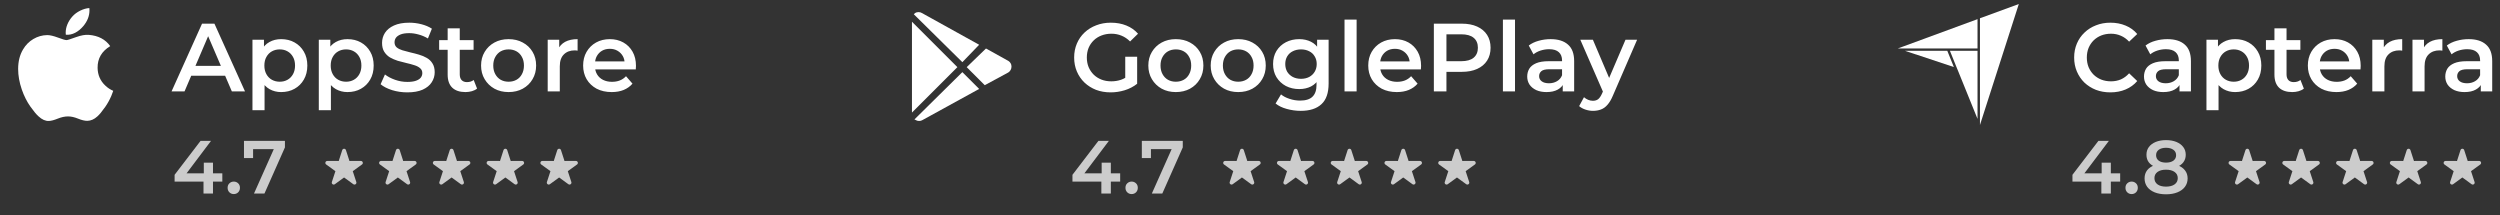 <svg width="465" height="40" viewBox="0 0 465 40" fill="none" xmlns="http://www.w3.org/2000/svg">
<rect x="0" y="0" width="465" height="40" fill="#333333" stroke="none"/>
<path d="M20.693 17.865C20.375 18.599 20 19.274 19.564 19.895C18.97 20.742 18.484 21.328 18.11 21.653C17.529 22.187 16.907 22.461 16.24 22.476C15.762 22.476 15.185 22.34 14.514 22.064C13.84 21.789 13.221 21.653 12.655 21.653C12.061 21.653 11.425 21.789 10.743 22.064C10.061 22.34 9.512 22.484 9.092 22.498C8.453 22.525 7.816 22.244 7.18 21.653C6.775 21.299 6.267 20.692 5.659 19.833C5.007 18.915 4.471 17.851 4.05 16.638C3.601 15.327 3.375 14.058 3.375 12.83C3.375 11.422 3.679 10.209 4.288 9.191C4.767 8.374 5.404 7.73 6.201 7.257C6.998 6.784 7.859 6.542 8.787 6.527C9.294 6.527 9.96 6.684 10.787 6.992C11.611 7.302 12.141 7.459 12.373 7.459C12.546 7.459 13.135 7.275 14.132 6.91C15.075 6.57 15.871 6.43 16.523 6.485C18.29 6.628 19.617 7.324 20.5 8.579C18.92 9.536 18.138 10.877 18.154 12.598C18.168 13.938 18.654 15.053 19.609 15.938C20.042 16.349 20.526 16.666 21.064 16.892C20.947 17.23 20.824 17.554 20.693 17.865ZM16.641 1.92C16.641 2.97 16.257 3.951 15.492 4.859C14.569 5.938 13.453 6.561 12.243 6.463C12.227 6.337 12.218 6.204 12.218 6.065C12.218 5.057 12.657 3.978 13.437 3.095C13.826 2.649 14.321 2.277 14.921 1.981C15.52 1.689 16.086 1.528 16.619 1.5C16.634 1.64 16.641 1.781 16.641 1.92V1.92Z" fill="white"/>
<path d="M31.91 17L37.58 4.4H39.884L45.572 17H43.124L38.246 5.642H39.182L34.322 17H31.91ZM34.52 14.084L35.15 12.248H41.954L42.584 14.084H34.52ZM52.286 17.126C51.506 17.126 50.792 16.946 50.144 16.586C49.508 16.226 48.998 15.686 48.614 14.966C48.242 14.234 48.056 13.31 48.056 12.194C48.056 11.066 48.236 10.142 48.596 9.422C48.968 8.702 49.472 8.168 50.108 7.82C50.744 7.46 51.47 7.28 52.286 7.28C53.234 7.28 54.068 7.484 54.788 7.892C55.52 8.3 56.096 8.87 56.516 9.602C56.948 10.334 57.164 11.198 57.164 12.194C57.164 13.19 56.948 14.06 56.516 14.804C56.096 15.536 55.52 16.106 54.788 16.514C54.068 16.922 53.234 17.126 52.286 17.126ZM46.958 20.492V7.388H49.1V9.656L49.028 12.212L49.208 14.768V20.492H46.958ZM52.034 15.2C52.574 15.2 53.054 15.08 53.474 14.84C53.906 14.6 54.248 14.252 54.5 13.796C54.752 13.34 54.878 12.806 54.878 12.194C54.878 11.57 54.752 11.036 54.5 10.592C54.248 10.136 53.906 9.788 53.474 9.548C53.054 9.308 52.574 9.188 52.034 9.188C51.494 9.188 51.008 9.308 50.576 9.548C50.144 9.788 49.802 10.136 49.55 10.592C49.298 11.036 49.172 11.57 49.172 12.194C49.172 12.806 49.298 13.34 49.55 13.796C49.802 14.252 50.144 14.6 50.576 14.84C51.008 15.08 51.494 15.2 52.034 15.2ZM64.626 17.126C63.846 17.126 63.132 16.946 62.484 16.586C61.848 16.226 61.338 15.686 60.954 14.966C60.582 14.234 60.396 13.31 60.396 12.194C60.396 11.066 60.576 10.142 60.936 9.422C61.308 8.702 61.812 8.168 62.448 7.82C63.084 7.46 63.81 7.28 64.626 7.28C65.574 7.28 66.408 7.484 67.128 7.892C67.86 8.3 68.436 8.87 68.856 9.602C69.288 10.334 69.504 11.198 69.504 12.194C69.504 13.19 69.288 14.06 68.856 14.804C68.436 15.536 67.86 16.106 67.128 16.514C66.408 16.922 65.574 17.126 64.626 17.126ZM59.298 20.492V7.388H61.44V9.656L61.368 12.212L61.548 14.768V20.492H59.298ZM64.374 15.2C64.914 15.2 65.394 15.08 65.814 14.84C66.246 14.6 66.588 14.252 66.84 13.796C67.092 13.34 67.218 12.806 67.218 12.194C67.218 11.57 67.092 11.036 66.84 10.592C66.588 10.136 66.246 9.788 65.814 9.548C65.394 9.308 64.914 9.188 64.374 9.188C63.834 9.188 63.348 9.308 62.916 9.548C62.484 9.788 62.142 10.136 61.89 10.592C61.638 11.036 61.512 11.57 61.512 12.194C61.512 12.806 61.638 13.34 61.89 13.796C62.142 14.252 62.484 14.6 62.916 14.84C63.348 15.08 63.834 15.2 64.374 15.2ZM75.76 17.18C74.776 17.18 73.834 17.042 72.934 16.766C72.034 16.478 71.32 16.112 70.792 15.668L71.602 13.85C72.106 14.246 72.73 14.576 73.474 14.84C74.218 15.104 74.98 15.236 75.76 15.236C76.42 15.236 76.954 15.164 77.362 15.02C77.77 14.876 78.07 14.684 78.262 14.444C78.454 14.192 78.55 13.91 78.55 13.598C78.55 13.214 78.412 12.908 78.136 12.68C77.86 12.44 77.5 12.254 77.056 12.122C76.624 11.978 76.138 11.846 75.598 11.726C75.07 11.606 74.536 11.468 73.996 11.312C73.468 11.144 72.982 10.934 72.538 10.682C72.106 10.418 71.752 10.07 71.476 9.638C71.2 9.206 71.062 8.654 71.062 7.982C71.062 7.298 71.242 6.674 71.602 6.11C71.974 5.534 72.532 5.078 73.276 4.742C74.032 4.394 74.986 4.22 76.138 4.22C76.894 4.22 77.644 4.316 78.388 4.508C79.132 4.7 79.78 4.976 80.332 5.336L79.594 7.154C79.03 6.818 78.448 6.572 77.848 6.416C77.248 6.248 76.672 6.164 76.12 6.164C75.472 6.164 74.944 6.242 74.536 6.398C74.14 6.554 73.846 6.758 73.654 7.01C73.474 7.262 73.384 7.55 73.384 7.874C73.384 8.258 73.516 8.57 73.78 8.81C74.056 9.038 74.41 9.218 74.842 9.35C75.286 9.482 75.778 9.614 76.318 9.746C76.858 9.866 77.392 10.004 77.92 10.16C78.46 10.316 78.946 10.52 79.378 10.772C79.822 11.024 80.176 11.366 80.44 11.798C80.716 12.23 80.854 12.776 80.854 13.436C80.854 14.108 80.668 14.732 80.296 15.308C79.936 15.872 79.378 16.328 78.622 16.676C77.866 17.012 76.912 17.18 75.76 17.18ZM86.576 17.126C85.52 17.126 84.704 16.856 84.128 16.316C83.552 15.764 83.264 14.954 83.264 13.886V5.264H85.514V13.832C85.514 14.288 85.628 14.642 85.856 14.894C86.096 15.146 86.426 15.272 86.846 15.272C87.35 15.272 87.77 15.14 88.106 14.876L88.736 16.478C88.472 16.694 88.148 16.856 87.764 16.964C87.38 17.072 86.984 17.126 86.576 17.126ZM81.68 9.26V7.46H88.088V9.26H81.68ZM94.591 17.126C93.607 17.126 92.731 16.916 91.963 16.496C91.195 16.064 90.589 15.476 90.145 14.732C89.701 13.988 89.479 13.142 89.479 12.194C89.479 11.234 89.701 10.388 90.145 9.656C90.589 8.912 91.195 8.33 91.963 7.91C92.731 7.49 93.607 7.28 94.591 7.28C95.587 7.28 96.469 7.49 97.237 7.91C98.017 8.33 98.623 8.906 99.055 9.638C99.499 10.37 99.721 11.222 99.721 12.194C99.721 13.142 99.499 13.988 99.055 14.732C98.623 15.476 98.017 16.064 97.237 16.496C96.469 16.916 95.587 17.126 94.591 17.126ZM94.591 15.2C95.143 15.2 95.635 15.08 96.067 14.84C96.499 14.6 96.835 14.252 97.075 13.796C97.327 13.34 97.453 12.806 97.453 12.194C97.453 11.57 97.327 11.036 97.075 10.592C96.835 10.136 96.499 9.788 96.067 9.548C95.635 9.308 95.149 9.188 94.609 9.188C94.057 9.188 93.565 9.308 93.133 9.548C92.713 9.788 92.377 10.136 92.125 10.592C91.873 11.036 91.747 11.57 91.747 12.194C91.747 12.806 91.873 13.34 92.125 13.796C92.377 14.252 92.713 14.6 93.133 14.84C93.565 15.08 94.051 15.2 94.591 15.2ZM101.872 17V7.388H104.014V10.034L103.762 9.26C104.05 8.612 104.5 8.12 105.112 7.784C105.736 7.448 106.51 7.28 107.434 7.28V9.422C107.338 9.398 107.248 9.386 107.164 9.386C107.08 9.374 106.996 9.368 106.912 9.368C106.06 9.368 105.382 9.62 104.878 10.124C104.374 10.616 104.122 11.354 104.122 12.338V17H101.872ZM113.773 17.126C112.705 17.126 111.769 16.916 110.965 16.496C110.173 16.064 109.555 15.476 109.111 14.732C108.679 13.988 108.463 13.142 108.463 12.194C108.463 11.234 108.673 10.388 109.093 9.656C109.525 8.912 110.113 8.33 110.857 7.91C111.613 7.49 112.471 7.28 113.431 7.28C114.367 7.28 115.201 7.484 115.933 7.892C116.665 8.3 117.241 8.876 117.661 9.62C118.081 10.364 118.291 11.24 118.291 12.248C118.291 12.344 118.285 12.452 118.273 12.572C118.273 12.692 118.267 12.806 118.255 12.914H110.245V11.42H117.067L116.185 11.888C116.197 11.336 116.083 10.85 115.843 10.43C115.603 10.01 115.273 9.68 114.853 9.44C114.445 9.2 113.971 9.08 113.431 9.08C112.879 9.08 112.393 9.2 111.973 9.44C111.565 9.68 111.241 10.016 111.001 10.448C110.773 10.868 110.659 11.366 110.659 11.942V12.302C110.659 12.878 110.791 13.388 111.055 13.832C111.319 14.276 111.691 14.618 112.171 14.858C112.651 15.098 113.203 15.218 113.827 15.218C114.367 15.218 114.853 15.134 115.285 14.966C115.717 14.798 116.101 14.534 116.437 14.174L117.643 15.56C117.211 16.064 116.665 16.454 116.005 16.73C115.357 16.994 114.613 17.126 113.773 17.126Z" fill="white"/>
<g opacity="0.75">
<path d="M32.476 33.774V32.514L37.306 26.2H39.252L34.492 32.514L33.582 32.234H41.352V33.774H32.476ZM37.852 36V33.774L37.908 32.234V30.26H39.616V36H37.852ZM43.483 36.098C43.166 36.098 42.895 35.991 42.671 35.776C42.447 35.552 42.335 35.272 42.335 34.936C42.335 34.581 42.447 34.301 42.671 34.096C42.895 33.881 43.166 33.774 43.483 33.774C43.801 33.774 44.071 33.881 44.295 34.096C44.519 34.301 44.631 34.581 44.631 34.936C44.631 35.272 44.519 35.552 44.295 35.776C44.071 35.991 43.801 36.098 43.483 36.098ZM47.242 36L51.288 26.928L51.764 27.74H46.206L47.074 26.858V29.406H45.38V26.2H52.996V27.418L49.188 36H47.242Z" fill="white"/>
<path fill-rule="evenodd" clip-rule="evenodd" d="M64.344 27.917L64.671 28.929L64.997 29.94L67.123 29.936C67.282 29.936 67.418 30.034 67.468 30.186C67.517 30.338 67.465 30.498 67.335 30.591L65.614 31.837L66.274 33.858C66.324 34.009 66.272 34.169 66.143 34.263C66.014 34.356 65.846 34.356 65.717 34.262L64 33.01L62.283 34.262C62.154 34.356 61.986 34.356 61.857 34.263C61.728 34.169 61.676 34.009 61.726 33.858L62.387 31.837L60.665 30.591C60.535 30.498 60.483 30.338 60.532 30.186C60.582 30.034 60.718 29.936 60.877 29.936L63.003 29.94L63.656 27.917C63.705 27.765 63.84 27.666 64 27.666C64.16 27.666 64.296 27.765 64.345 27.917H64.344Z" fill="white"/>
<path fill-rule="evenodd" clip-rule="evenodd" d="M74.344 27.917L74.67 28.929L74.997 29.94L77.122 29.936C77.282 29.936 77.418 30.034 77.467 30.186C77.516 30.338 77.464 30.498 77.335 30.591L75.613 31.837L76.274 33.858C76.323 34.009 76.272 34.169 76.143 34.263C76.013 34.356 75.846 34.356 75.717 34.262L74 33.01L72.282 34.262C72.153 34.356 71.986 34.356 71.856 34.263C71.727 34.169 71.676 34.009 71.725 33.858L72.386 31.837L70.664 30.591C70.535 30.498 70.483 30.338 70.532 30.186C70.582 30.034 70.717 29.936 70.877 29.936L73.002 29.94L73.655 27.917C73.704 27.765 73.84 27.666 74 27.666C74.159 27.666 74.295 27.765 74.344 27.917H74.344Z" fill="white"/>
<path fill-rule="evenodd" clip-rule="evenodd" d="M84.343 27.917L84.67 28.929L84.996 29.94L87.122 29.936C87.281 29.936 87.417 30.034 87.467 30.186C87.516 30.338 87.464 30.498 87.335 30.591L85.612 31.837L86.273 33.858C86.323 34.009 86.271 34.169 86.142 34.263C86.013 34.356 85.845 34.356 85.716 34.262L83.999 33.01L82.282 34.262C82.153 34.356 81.985 34.356 81.856 34.263C81.727 34.169 81.675 34.009 81.725 33.858L82.386 31.837L80.664 30.591C80.534 30.498 80.482 30.338 80.531 30.186C80.581 30.034 80.717 29.936 80.876 29.936L83.002 29.94L83.655 27.917C83.704 27.765 83.84 27.666 83.999 27.666C84.159 27.666 84.295 27.765 84.344 27.917H84.343Z" fill="white"/>
<path fill-rule="evenodd" clip-rule="evenodd" d="M94.343 27.917L94.669 28.929L94.996 29.94L97.121 29.936C97.281 29.936 97.417 30.034 97.466 30.186C97.515 30.338 97.463 30.498 97.334 30.591L95.612 31.837L96.273 33.858C96.323 34.009 96.271 34.169 96.142 34.263C96.012 34.356 95.845 34.356 95.716 34.262L93.999 33.01L92.281 34.262C92.153 34.356 91.985 34.356 91.856 34.263C91.726 34.169 91.675 34.009 91.724 33.858L92.385 31.837L90.663 30.591C90.534 30.498 90.482 30.338 90.531 30.186C90.581 30.034 90.716 29.936 90.876 29.936L93.001 29.94L93.654 27.917C93.703 27.765 93.839 27.666 93.999 27.666C94.159 27.666 94.294 27.765 94.343 27.917H94.343Z" fill="white"/>
<path fill-rule="evenodd" clip-rule="evenodd" d="M104.342 27.917L104.669 28.929L104.995 29.94L107.121 29.936C107.28 29.936 107.416 30.034 107.466 30.186C107.515 30.338 107.463 30.498 107.334 30.591L105.612 31.837L106.272 33.858C106.322 34.009 106.27 34.169 106.141 34.263C106.012 34.356 105.844 34.356 105.715 34.262L103.998 33.01L102.281 34.262C102.152 34.356 101.984 34.356 101.855 34.263C101.726 34.169 101.674 34.009 101.724 33.858L102.385 31.837L100.663 30.591C100.533 30.498 100.481 30.338 100.531 30.186C100.58 30.034 100.716 29.936 100.875 29.936L103.001 29.94L103.654 27.917C103.703 27.765 103.839 27.666 103.998 27.666C104.158 27.666 104.294 27.765 104.343 27.917H104.342Z" fill="white"/>
</g>
<path fill-rule="evenodd" clip-rule="evenodd" d="M183.395 9.019L187.561 11.333C187.908 11.565 188.139 11.912 188.139 12.375C188.139 12.838 187.908 13.3 187.445 13.532L183.164 15.846L179.808 12.491L183.395 9.019Z" fill="white"/>
<path fill-rule="evenodd" clip-rule="evenodd" d="M178.072 12.491L169.625 20.938V4.043L178.072 12.491Z" fill="white"/>
<path fill-rule="evenodd" clip-rule="evenodd" d="M170.088 22.211L178.998 13.416L182.122 16.541L171.592 22.326C171.245 22.558 170.666 22.558 170.319 22.326L170.088 22.211Z" fill="white"/>
<path fill-rule="evenodd" clip-rule="evenodd" d="M169.972 2.655L170.204 2.424C170.551 2.192 171.129 2.192 171.476 2.424L182.122 8.325L178.998 11.565L169.972 2.655Z" fill="white"/>
<path d="M206.578 17.18C205.594 17.18 204.688 17.024 203.86 16.712C203.044 16.388 202.33 15.938 201.718 15.362C201.106 14.774 200.632 14.084 200.296 13.292C199.96 12.5 199.792 11.636 199.792 10.7C199.792 9.764 199.96 8.9 200.296 8.108C200.632 7.316 201.106 6.632 201.718 6.056C202.342 5.468 203.068 5.018 203.896 4.706C204.724 4.382 205.63 4.22 206.614 4.22C207.682 4.22 208.642 4.394 209.494 4.742C210.358 5.09 211.084 5.6 211.672 6.272L210.196 7.712C209.704 7.22 209.17 6.86 208.594 6.632C208.03 6.392 207.406 6.272 206.722 6.272C206.062 6.272 205.45 6.38 204.886 6.596C204.322 6.812 203.836 7.118 203.428 7.514C203.02 7.91 202.702 8.378 202.474 8.918C202.258 9.458 202.15 10.052 202.15 10.7C202.15 11.336 202.258 11.924 202.474 12.464C202.702 13.004 203.02 13.478 203.428 13.886C203.836 14.282 204.316 14.588 204.868 14.804C205.42 15.02 206.032 15.128 206.704 15.128C207.328 15.128 207.928 15.032 208.504 14.84C209.092 14.636 209.65 14.3 210.178 13.832L211.51 15.578C210.85 16.106 210.082 16.508 209.206 16.784C208.342 17.048 207.466 17.18 206.578 17.18ZM209.296 15.272V10.556H211.51V15.578L209.296 15.272ZM218.7 17.126C217.716 17.126 216.84 16.916 216.072 16.496C215.304 16.064 214.698 15.476 214.254 14.732C213.81 13.988 213.588 13.142 213.588 12.194C213.588 11.234 213.81 10.388 214.254 9.656C214.698 8.912 215.304 8.33 216.072 7.91C216.84 7.49 217.716 7.28 218.7 7.28C219.696 7.28 220.578 7.49 221.346 7.91C222.126 8.33 222.732 8.906 223.164 9.638C223.608 10.37 223.83 11.222 223.83 12.194C223.83 13.142 223.608 13.988 223.164 14.732C222.732 15.476 222.126 16.064 221.346 16.496C220.578 16.916 219.696 17.126 218.7 17.126ZM218.7 15.2C219.252 15.2 219.744 15.08 220.176 14.84C220.608 14.6 220.944 14.252 221.184 13.796C221.436 13.34 221.562 12.806 221.562 12.194C221.562 11.57 221.436 11.036 221.184 10.592C220.944 10.136 220.608 9.788 220.176 9.548C219.744 9.308 219.258 9.188 218.718 9.188C218.166 9.188 217.674 9.308 217.242 9.548C216.822 9.788 216.486 10.136 216.234 10.592C215.982 11.036 215.856 11.57 215.856 12.194C215.856 12.806 215.982 13.34 216.234 13.796C216.486 14.252 216.822 14.6 217.242 14.84C217.674 15.08 218.16 15.2 218.7 15.2ZM230.302 17.126C229.318 17.126 228.442 16.916 227.674 16.496C226.906 16.064 226.3 15.476 225.856 14.732C225.412 13.988 225.19 13.142 225.19 12.194C225.19 11.234 225.412 10.388 225.856 9.656C226.3 8.912 226.906 8.33 227.674 7.91C228.442 7.49 229.318 7.28 230.302 7.28C231.298 7.28 232.18 7.49 232.948 7.91C233.728 8.33 234.334 8.906 234.766 9.638C235.21 10.37 235.432 11.222 235.432 12.194C235.432 13.142 235.21 13.988 234.766 14.732C234.334 15.476 233.728 16.064 232.948 16.496C232.18 16.916 231.298 17.126 230.302 17.126ZM230.302 15.2C230.854 15.2 231.346 15.08 231.778 14.84C232.21 14.6 232.546 14.252 232.786 13.796C233.038 13.34 233.164 12.806 233.164 12.194C233.164 11.57 233.038 11.036 232.786 10.592C232.546 10.136 232.21 9.788 231.778 9.548C231.346 9.308 230.86 9.188 230.32 9.188C229.768 9.188 229.276 9.308 228.844 9.548C228.424 9.788 228.088 10.136 227.836 10.592C227.584 11.036 227.458 11.57 227.458 12.194C227.458 12.806 227.584 13.34 227.836 13.796C228.088 14.252 228.424 14.6 228.844 14.84C229.276 15.08 229.762 15.2 230.302 15.2ZM241.939 20.618C241.051 20.618 240.181 20.498 239.329 20.258C238.489 20.03 237.799 19.694 237.259 19.25L238.267 17.558C238.687 17.906 239.215 18.182 239.851 18.386C240.499 18.602 241.153 18.71 241.813 18.71C242.869 18.71 243.643 18.464 244.135 17.972C244.627 17.492 244.873 16.766 244.873 15.794V14.084L245.053 11.906L244.981 9.728V7.388H247.123V15.542C247.123 17.282 246.679 18.56 245.791 19.376C244.903 20.204 243.619 20.618 241.939 20.618ZM241.651 16.568C240.739 16.568 239.911 16.376 239.167 15.992C238.435 15.596 237.853 15.05 237.421 14.354C237.001 13.658 236.791 12.842 236.791 11.906C236.791 10.982 237.001 10.172 237.421 9.476C237.853 8.78 238.435 8.24 239.167 7.856C239.911 7.472 240.739 7.28 241.651 7.28C242.467 7.28 243.199 7.442 243.847 7.766C244.495 8.09 245.011 8.594 245.395 9.278C245.791 9.962 245.989 10.838 245.989 11.906C245.989 12.974 245.791 13.856 245.395 14.552C245.011 15.236 244.495 15.746 243.847 16.082C243.199 16.406 242.467 16.568 241.651 16.568ZM241.993 14.66C242.557 14.66 243.061 14.546 243.505 14.318C243.949 14.078 244.291 13.754 244.531 13.346C244.783 12.926 244.909 12.446 244.909 11.906C244.909 11.366 244.783 10.892 244.531 10.484C244.291 10.064 243.949 9.746 243.505 9.53C243.061 9.302 242.557 9.188 241.993 9.188C241.429 9.188 240.919 9.302 240.463 9.53C240.019 9.746 239.671 10.064 239.419 10.484C239.179 10.892 239.059 11.366 239.059 11.906C239.059 12.446 239.179 12.926 239.419 13.346C239.671 13.754 240.019 14.078 240.463 14.318C240.919 14.546 241.429 14.66 241.993 14.66ZM250.081 17V3.644H252.331V17H250.081ZM259.803 17.126C258.735 17.126 257.799 16.916 256.995 16.496C256.203 16.064 255.585 15.476 255.141 14.732C254.709 13.988 254.493 13.142 254.493 12.194C254.493 11.234 254.703 10.388 255.123 9.656C255.555 8.912 256.143 8.33 256.887 7.91C257.643 7.49 258.501 7.28 259.461 7.28C260.397 7.28 261.231 7.484 261.963 7.892C262.695 8.3 263.271 8.876 263.691 9.62C264.111 10.364 264.321 11.24 264.321 12.248C264.321 12.344 264.315 12.452 264.303 12.572C264.303 12.692 264.297 12.806 264.285 12.914H256.275V11.42H263.097L262.215 11.888C262.227 11.336 262.113 10.85 261.873 10.43C261.633 10.01 261.303 9.68 260.883 9.44C260.475 9.2 260.001 9.08 259.461 9.08C258.909 9.08 258.423 9.2 258.003 9.44C257.595 9.68 257.271 10.016 257.031 10.448C256.803 10.868 256.689 11.366 256.689 11.942V12.302C256.689 12.878 256.821 13.388 257.085 13.832C257.349 14.276 257.721 14.618 258.201 14.858C258.681 15.098 259.233 15.218 259.857 15.218C260.397 15.218 260.883 15.134 261.315 14.966C261.747 14.798 262.131 14.534 262.467 14.174L263.673 15.56C263.241 16.064 262.695 16.454 262.035 16.73C261.387 16.994 260.643 17.126 259.803 17.126ZM266.698 17V4.4H271.882C272.998 4.4 273.952 4.58 274.744 4.94C275.548 5.3 276.166 5.816 276.598 6.488C277.03 7.16 277.246 7.958 277.246 8.882C277.246 9.806 277.03 10.604 276.598 11.276C276.166 11.948 275.548 12.464 274.744 12.824C273.952 13.184 272.998 13.364 271.882 13.364H267.994L269.038 12.266V17H266.698ZM269.038 12.518L267.994 11.384H271.774C272.806 11.384 273.58 11.168 274.096 10.736C274.624 10.292 274.888 9.674 274.888 8.882C274.888 8.078 274.624 7.46 274.096 7.028C273.58 6.596 272.806 6.38 271.774 6.38H267.994L269.038 5.228V12.518ZM279.542 17V3.644H281.792V17H279.542ZM290.668 17V15.056L290.542 14.642V11.24C290.542 10.58 290.344 10.07 289.948 9.71C289.552 9.338 288.952 9.152 288.148 9.152C287.608 9.152 287.074 9.236 286.546 9.404C286.03 9.572 285.592 9.806 285.232 10.106L284.35 8.468C284.866 8.072 285.478 7.778 286.186 7.586C286.906 7.382 287.65 7.28 288.418 7.28C289.81 7.28 290.884 7.616 291.64 8.288C292.408 8.948 292.792 9.974 292.792 11.366V17H290.668ZM287.644 17.126C286.924 17.126 286.294 17.006 285.754 16.766C285.214 16.514 284.794 16.172 284.494 15.74C284.206 15.296 284.062 14.798 284.062 14.246C284.062 13.706 284.188 13.22 284.44 12.788C284.704 12.356 285.13 12.014 285.718 11.762C286.306 11.51 287.086 11.384 288.058 11.384H290.848V12.878H288.22C287.452 12.878 286.936 13.004 286.672 13.256C286.408 13.496 286.276 13.796 286.276 14.156C286.276 14.564 286.438 14.888 286.762 15.128C287.086 15.368 287.536 15.488 288.112 15.488C288.664 15.488 289.156 15.362 289.588 15.11C290.032 14.858 290.35 14.486 290.542 13.994L290.92 15.344C290.704 15.908 290.314 16.346 289.75 16.658C289.198 16.97 288.496 17.126 287.644 17.126ZM296.295 20.618C295.827 20.618 295.359 20.54 294.891 20.384C294.423 20.228 294.033 20.012 293.721 19.736L294.621 18.08C294.849 18.284 295.107 18.446 295.395 18.566C295.683 18.686 295.977 18.746 296.277 18.746C296.685 18.746 297.015 18.644 297.267 18.44C297.519 18.236 297.753 17.894 297.969 17.414L298.527 16.154L298.707 15.884L302.343 7.388H304.503L300.003 17.774C299.703 18.494 299.367 19.064 298.995 19.484C298.635 19.904 298.227 20.198 297.771 20.366C297.327 20.534 296.835 20.618 296.295 20.618ZM298.275 17.342L293.937 7.388H296.277L299.805 15.686L298.275 17.342Z" fill="white"/>
<g opacity="0.75">
<path d="M199.476 33.774V32.514L204.306 26.2H206.252L201.492 32.514L200.582 32.234H208.352V33.774H199.476ZM204.852 36V33.774L204.908 32.234V30.26H206.616V36H204.852ZM210.483 36.098C210.166 36.098 209.895 35.991 209.671 35.776C209.447 35.552 209.335 35.272 209.335 34.936C209.335 34.581 209.447 34.301 209.671 34.096C209.895 33.881 210.166 33.774 210.483 33.774C210.801 33.774 211.071 33.881 211.295 34.096C211.519 34.301 211.631 34.581 211.631 34.936C211.631 35.272 211.519 35.552 211.295 35.776C211.071 35.991 210.801 36.098 210.483 36.098ZM214.242 36L218.288 26.928L218.764 27.74H213.206L214.074 26.858V29.406H212.38V26.2H219.996V27.418L216.188 36H214.242Z" fill="white"/>
<path fill-rule="evenodd" clip-rule="evenodd" d="M231.344 27.917L231.671 28.929L231.997 29.94L234.123 29.936C234.282 29.936 234.418 30.034 234.468 30.186C234.517 30.338 234.465 30.498 234.335 30.591L232.614 31.837L233.274 33.858C233.324 34.009 233.272 34.169 233.143 34.263C233.014 34.356 232.846 34.356 232.717 34.262L231 33.01L229.283 34.262C229.154 34.356 228.986 34.356 228.857 34.263C228.728 34.169 228.676 34.009 228.726 33.858L229.387 31.837L227.665 30.591C227.535 30.498 227.483 30.338 227.533 30.186C227.582 30.034 227.718 29.936 227.877 29.936L230.003 29.94L230.656 27.917C230.705 27.765 230.84 27.666 231 27.666C231.16 27.666 231.296 27.765 231.345 27.917H231.344Z" fill="white"/>
<path fill-rule="evenodd" clip-rule="evenodd" d="M241.344 27.917L241.67 28.929L241.997 29.94L244.122 29.936C244.282 29.936 244.418 30.034 244.467 30.186C244.516 30.338 244.464 30.498 244.335 30.591L242.613 31.837L243.274 33.858C243.323 34.009 243.272 34.169 243.143 34.263C243.013 34.356 242.846 34.356 242.717 34.262L241 33.01L239.282 34.262C239.154 34.356 238.986 34.356 238.857 34.263C238.727 34.169 238.676 34.009 238.725 33.858L239.386 31.837L237.664 30.591C237.535 30.498 237.483 30.338 237.532 30.186C237.581 30.034 237.717 29.936 237.877 29.936L240.002 29.94L240.655 27.917C240.704 27.765 240.84 27.666 241 27.666C241.16 27.666 241.295 27.765 241.344 27.917H241.344Z" fill="white"/>
<path fill-rule="evenodd" clip-rule="evenodd" d="M251.343 27.917L251.67 28.929L251.996 29.94L254.122 29.936C254.281 29.936 254.417 30.034 254.467 30.186C254.516 30.338 254.464 30.498 254.335 30.591L252.613 31.837L253.273 33.858C253.323 34.009 253.271 34.169 253.142 34.263C253.013 34.356 252.845 34.356 252.716 34.262L250.999 33.01L249.282 34.262C249.153 34.356 248.985 34.356 248.856 34.263C248.727 34.169 248.675 34.009 248.725 33.858L249.386 31.837L247.664 30.591C247.534 30.498 247.482 30.338 247.532 30.186C247.581 30.034 247.717 29.936 247.876 29.936L250.002 29.94L250.655 27.917C250.704 27.765 250.839 27.666 250.999 27.666C251.159 27.666 251.295 27.765 251.344 27.917H251.343Z" fill="white"/>
<path fill-rule="evenodd" clip-rule="evenodd" d="M261.343 27.917L261.669 28.929L261.996 29.94L264.121 29.936C264.281 29.936 264.417 30.034 264.466 30.186C264.515 30.338 264.463 30.498 264.334 30.591L262.612 31.837L263.273 33.858C263.322 34.009 263.271 34.169 263.142 34.263C263.012 34.356 262.845 34.356 262.716 34.262L260.999 33.01L259.282 34.262C259.153 34.356 258.985 34.356 258.856 34.263C258.726 34.169 258.675 34.009 258.724 33.858L259.385 31.837L257.663 30.591C257.534 30.498 257.482 30.338 257.531 30.186C257.581 30.034 257.716 29.936 257.876 29.936L260.001 29.94L260.654 27.917C260.703 27.765 260.839 27.666 260.999 27.666C261.159 27.666 261.294 27.765 261.343 27.917H261.343Z" fill="white"/>
<path fill-rule="evenodd" clip-rule="evenodd" d="M271.342 27.917L271.669 28.929L271.995 29.94L274.121 29.936C274.28 29.936 274.416 30.034 274.466 30.186C274.515 30.338 274.463 30.498 274.334 30.591L272.612 31.837L273.272 33.858C273.322 34.009 273.27 34.169 273.141 34.263C273.012 34.356 272.844 34.356 272.715 34.262L270.998 33.01L269.281 34.262C269.152 34.356 268.984 34.356 268.855 34.263C268.726 34.169 268.674 34.009 268.724 33.858L269.385 31.837L267.663 30.591C267.533 30.498 267.481 30.338 267.531 30.186C267.58 30.034 267.716 29.936 267.875 29.936L270.001 29.94L270.654 27.917C270.703 27.765 270.839 27.666 270.998 27.666C271.158 27.666 271.294 27.765 271.343 27.917H271.342Z" fill="white"/>
</g>
<path d="M375.5 0.75L368.723 3.234L368.271 3.394V23.25L375.5 0.75Z" fill="white"/>
<path d="M354.337 9.454L363.419 12.47L362.199 9.454H354.337Z" fill="white"/>
<path d="M362.687 9.454L363.979 12.656L364.205 13.198L367.819 22.114V9.454H362.687Z" fill="white"/>
<path d="M353 9.01H367.819V3.562L354.211 8.566L353 9.01Z" fill="white"/>
<path d="M392.524 17.18C391.564 17.18 390.67 17.024 389.842 16.712C389.026 16.388 388.312 15.938 387.7 15.362C387.1 14.774 386.632 14.084 386.296 13.292C385.96 12.5 385.792 11.636 385.792 10.7C385.792 9.764 385.96 8.9 386.296 8.108C386.632 7.316 387.106 6.632 387.718 6.056C388.33 5.468 389.044 5.018 389.86 4.706C390.676 4.382 391.57 4.22 392.542 4.22C393.574 4.22 394.516 4.4 395.368 4.76C396.22 5.108 396.94 5.63 397.528 6.326L396.016 7.748C395.56 7.256 395.05 6.89 394.486 6.65C393.922 6.398 393.31 6.272 392.65 6.272C391.99 6.272 391.384 6.38 390.832 6.596C390.292 6.812 389.818 7.118 389.41 7.514C389.014 7.91 388.702 8.378 388.474 8.918C388.258 9.458 388.15 10.052 388.15 10.7C388.15 11.348 388.258 11.942 388.474 12.482C388.702 13.022 389.014 13.49 389.41 13.886C389.818 14.282 390.292 14.588 390.832 14.804C391.384 15.02 391.99 15.128 392.65 15.128C393.31 15.128 393.922 15.008 394.486 14.768C395.05 14.516 395.56 14.138 396.016 13.634L397.528 15.074C396.94 15.758 396.22 16.28 395.368 16.64C394.516 17 393.568 17.18 392.524 17.18ZM405.388 17V15.056L405.262 14.642V11.24C405.262 10.58 405.064 10.07 404.668 9.71C404.272 9.338 403.672 9.152 402.868 9.152C402.328 9.152 401.794 9.236 401.266 9.404C400.75 9.572 400.312 9.806 399.952 10.106L399.07 8.468C399.586 8.072 400.198 7.778 400.906 7.586C401.626 7.382 402.37 7.28 403.138 7.28C404.53 7.28 405.604 7.616 406.36 8.288C407.128 8.948 407.512 9.974 407.512 11.366V17H405.388ZM402.364 17.126C401.644 17.126 401.014 17.006 400.474 16.766C399.934 16.514 399.514 16.172 399.214 15.74C398.926 15.296 398.782 14.798 398.782 14.246C398.782 13.706 398.908 13.22 399.16 12.788C399.424 12.356 399.85 12.014 400.438 11.762C401.026 11.51 401.806 11.384 402.778 11.384H405.568V12.878H402.94C402.172 12.878 401.656 13.004 401.392 13.256C401.128 13.496 400.996 13.796 400.996 14.156C400.996 14.564 401.158 14.888 401.482 15.128C401.806 15.368 402.256 15.488 402.832 15.488C403.384 15.488 403.876 15.362 404.308 15.11C404.752 14.858 405.07 14.486 405.262 13.994L405.64 15.344C405.424 15.908 405.034 16.346 404.47 16.658C403.918 16.97 403.216 17.126 402.364 17.126ZM415.728 17.126C414.948 17.126 414.234 16.946 413.586 16.586C412.95 16.226 412.44 15.686 412.056 14.966C411.684 14.234 411.498 13.31 411.498 12.194C411.498 11.066 411.678 10.142 412.038 9.422C412.41 8.702 412.914 8.168 413.55 7.82C414.186 7.46 414.912 7.28 415.728 7.28C416.676 7.28 417.51 7.484 418.23 7.892C418.962 8.3 419.538 8.87 419.958 9.602C420.39 10.334 420.606 11.198 420.606 12.194C420.606 13.19 420.39 14.06 419.958 14.804C419.538 15.536 418.962 16.106 418.23 16.514C417.51 16.922 416.676 17.126 415.728 17.126ZM410.4 20.492V7.388H412.542V9.656L412.47 12.212L412.65 14.768V20.492H410.4ZM415.476 15.2C416.016 15.2 416.496 15.08 416.916 14.84C417.348 14.6 417.69 14.252 417.942 13.796C418.194 13.34 418.32 12.806 418.32 12.194C418.32 11.57 418.194 11.036 417.942 10.592C417.69 10.136 417.348 9.788 416.916 9.548C416.496 9.308 416.016 9.188 415.476 9.188C414.936 9.188 414.45 9.308 414.018 9.548C413.586 9.788 413.244 10.136 412.992 10.592C412.74 11.036 412.614 11.57 412.614 12.194C412.614 12.806 412.74 13.34 412.992 13.796C413.244 14.252 413.586 14.6 414.018 14.84C414.45 15.08 414.936 15.2 415.476 15.2ZM426.358 17.126C425.302 17.126 424.486 16.856 423.91 16.316C423.334 15.764 423.046 14.954 423.046 13.886V5.264H425.296V13.832C425.296 14.288 425.41 14.642 425.638 14.894C425.878 15.146 426.208 15.272 426.628 15.272C427.132 15.272 427.552 15.14 427.888 14.876L428.518 16.478C428.254 16.694 427.93 16.856 427.546 16.964C427.162 17.072 426.766 17.126 426.358 17.126ZM421.462 9.26V7.46H427.87V9.26H421.462ZM434.57 17.126C433.502 17.126 432.566 16.916 431.762 16.496C430.97 16.064 430.352 15.476 429.908 14.732C429.476 13.988 429.26 13.142 429.26 12.194C429.26 11.234 429.47 10.388 429.89 9.656C430.322 8.912 430.91 8.33 431.654 7.91C432.41 7.49 433.268 7.28 434.228 7.28C435.164 7.28 435.998 7.484 436.73 7.892C437.462 8.3 438.038 8.876 438.458 9.62C438.878 10.364 439.088 11.24 439.088 12.248C439.088 12.344 439.082 12.452 439.07 12.572C439.07 12.692 439.064 12.806 439.052 12.914H431.042V11.42H437.864L436.982 11.888C436.994 11.336 436.88 10.85 436.64 10.43C436.4 10.01 436.07 9.68 435.65 9.44C435.242 9.2 434.768 9.08 434.228 9.08C433.676 9.08 433.19 9.2 432.77 9.44C432.362 9.68 432.038 10.016 431.798 10.448C431.57 10.868 431.456 11.366 431.456 11.942V12.302C431.456 12.878 431.588 13.388 431.852 13.832C432.116 14.276 432.488 14.618 432.968 14.858C433.448 15.098 434 15.218 434.624 15.218C435.164 15.218 435.65 15.134 436.082 14.966C436.514 14.798 436.898 14.534 437.234 14.174L438.44 15.56C438.008 16.064 437.462 16.454 436.802 16.73C436.154 16.994 435.41 17.126 434.57 17.126ZM441.249 17V7.388H443.391V10.034L443.139 9.26C443.427 8.612 443.877 8.12 444.489 7.784C445.113 7.448 445.887 7.28 446.811 7.28V9.422C446.715 9.398 446.625 9.386 446.541 9.386C446.457 9.374 446.373 9.368 446.289 9.368C445.437 9.368 444.759 9.62 444.255 10.124C443.751 10.616 443.499 11.354 443.499 12.338V17H441.249ZM448.72 17V7.388H450.862V10.034L450.61 9.26C450.898 8.612 451.348 8.12 451.96 7.784C452.584 7.448 453.358 7.28 454.282 7.28V9.422C454.186 9.398 454.096 9.386 454.012 9.386C453.928 9.374 453.844 9.368 453.76 9.368C452.908 9.368 452.23 9.62 451.726 10.124C451.222 10.616 450.97 11.354 450.97 12.338V17H448.72ZM461.427 17V15.056L461.301 14.642V11.24C461.301 10.58 461.103 10.07 460.707 9.71C460.311 9.338 459.711 9.152 458.907 9.152C458.367 9.152 457.833 9.236 457.305 9.404C456.789 9.572 456.351 9.806 455.991 10.106L455.109 8.468C455.625 8.072 456.237 7.778 456.945 7.586C457.665 7.382 458.409 7.28 459.177 7.28C460.569 7.28 461.643 7.616 462.399 8.288C463.167 8.948 463.551 9.974 463.551 11.366V17H461.427ZM458.403 17.126C457.683 17.126 457.053 17.006 456.513 16.766C455.973 16.514 455.553 16.172 455.253 15.74C454.965 15.296 454.821 14.798 454.821 14.246C454.821 13.706 454.947 13.22 455.199 12.788C455.463 12.356 455.889 12.014 456.477 11.762C457.065 11.51 457.845 11.384 458.817 11.384H461.607V12.878H458.979C458.211 12.878 457.695 13.004 457.431 13.256C457.167 13.496 457.035 13.796 457.035 14.156C457.035 14.564 457.197 14.888 457.521 15.128C457.845 15.368 458.295 15.488 458.871 15.488C459.423 15.488 459.915 15.362 460.347 15.11C460.791 14.858 461.109 14.486 461.301 13.994L461.679 15.344C461.463 15.908 461.073 16.346 460.509 16.658C459.957 16.97 459.255 17.126 458.403 17.126Z" fill="white"/>
<g opacity="0.75">
<path d="M385.476 33.774V32.514L390.306 26.2H392.252L387.492 32.514L386.582 32.234H394.352V33.774H385.476ZM390.852 36V33.774L390.908 32.234V30.26H392.616V36H390.852ZM396.483 36.098C396.166 36.098 395.895 35.991 395.671 35.776C395.447 35.552 395.335 35.272 395.335 34.936C395.335 34.581 395.447 34.301 395.671 34.096C395.895 33.881 396.166 33.774 396.483 33.774C396.801 33.774 397.071 33.881 397.295 34.096C397.519 34.301 397.631 34.581 397.631 34.936C397.631 35.272 397.519 35.552 397.295 35.776C397.071 35.991 396.801 36.098 396.483 36.098ZM402.88 36.14C402.068 36.14 401.363 36.019 400.766 35.776C400.169 35.533 399.707 35.193 399.38 34.754C399.053 34.306 398.89 33.783 398.89 33.186C398.89 32.589 399.049 32.085 399.366 31.674C399.683 31.263 400.141 30.951 400.738 30.736C401.335 30.521 402.049 30.414 402.88 30.414C403.711 30.414 404.425 30.521 405.022 30.736C405.629 30.951 406.091 31.268 406.408 31.688C406.735 32.099 406.898 32.598 406.898 33.186C406.898 33.783 406.73 34.306 406.394 34.754C406.067 35.193 405.601 35.533 404.994 35.776C404.397 36.019 403.692 36.14 402.88 36.14ZM402.88 34.712C403.552 34.712 404.084 34.572 404.476 34.292C404.868 34.012 405.064 33.625 405.064 33.13C405.064 32.645 404.868 32.262 404.476 31.982C404.084 31.702 403.552 31.562 402.88 31.562C402.208 31.562 401.681 31.702 401.298 31.982C400.915 32.262 400.724 32.645 400.724 33.13C400.724 33.625 400.915 34.012 401.298 34.292C401.681 34.572 402.208 34.712 402.88 34.712ZM402.88 31.366C402.124 31.366 401.475 31.268 400.934 31.072C400.393 30.867 399.973 30.573 399.674 30.19C399.385 29.798 399.24 29.331 399.24 28.79C399.24 28.23 399.389 27.749 399.688 27.348C399.996 26.937 400.425 26.62 400.976 26.396C401.527 26.172 402.161 26.06 402.88 26.06C403.608 26.06 404.247 26.172 404.798 26.396C405.349 26.62 405.778 26.937 406.086 27.348C406.394 27.749 406.548 28.23 406.548 28.79C406.548 29.331 406.399 29.798 406.1 30.19C405.811 30.573 405.391 30.867 404.84 31.072C404.289 31.268 403.636 31.366 402.88 31.366ZM402.88 30.246C403.459 30.246 403.916 30.125 404.252 29.882C404.588 29.63 404.756 29.294 404.756 28.874C404.756 28.435 404.583 28.095 404.238 27.852C403.893 27.609 403.44 27.488 402.88 27.488C402.32 27.488 401.872 27.609 401.536 27.852C401.2 28.095 401.032 28.435 401.032 28.874C401.032 29.294 401.195 29.63 401.522 29.882C401.858 30.125 402.311 30.246 402.88 30.246Z" fill="white"/>
<path fill-rule="evenodd" clip-rule="evenodd" d="M418.344 27.917L418.671 28.929L418.997 29.94L421.123 29.936C421.282 29.936 421.418 30.034 421.468 30.186C421.517 30.338 421.465 30.498 421.335 30.591L419.614 31.837L420.274 33.858C420.324 34.009 420.272 34.169 420.143 34.263C420.014 34.356 419.846 34.356 419.717 34.262L418 33.01L416.283 34.262C416.154 34.356 415.986 34.356 415.857 34.263C415.728 34.169 415.676 34.009 415.726 33.858L416.387 31.837L414.665 30.591C414.535 30.498 414.483 30.338 414.533 30.186C414.582 30.034 414.718 29.936 414.877 29.936L417.003 29.94L417.656 27.917C417.705 27.765 417.84 27.666 418 27.666C418.16 27.666 418.296 27.765 418.345 27.917H418.344Z" fill="white"/>
<path fill-rule="evenodd" clip-rule="evenodd" d="M428.344 27.917L428.67 28.929L428.997 29.94L431.122 29.936C431.282 29.936 431.418 30.034 431.467 30.186C431.516 30.338 431.464 30.498 431.335 30.591L429.613 31.837L430.274 33.858C430.323 34.009 430.272 34.169 430.143 34.263C430.013 34.356 429.846 34.356 429.717 34.262L428 33.01L426.282 34.262C426.154 34.356 425.986 34.356 425.857 34.263C425.727 34.169 425.676 34.009 425.725 33.858L426.386 31.837L424.664 30.591C424.535 30.498 424.483 30.338 424.532 30.186C424.581 30.034 424.717 29.936 424.877 29.936L427.002 29.94L427.655 27.917C427.704 27.765 427.84 27.666 428 27.666C428.16 27.666 428.295 27.765 428.344 27.917H428.344Z" fill="white"/>
<path fill-rule="evenodd" clip-rule="evenodd" d="M438.343 27.917L438.67 28.929L438.996 29.94L441.122 29.936C441.281 29.936 441.417 30.034 441.467 30.186C441.516 30.338 441.464 30.498 441.335 30.591L439.613 31.837L440.273 33.858C440.323 34.009 440.271 34.169 440.142 34.263C440.013 34.356 439.845 34.356 439.716 34.262L437.999 33.01L436.282 34.262C436.153 34.356 435.985 34.356 435.856 34.263C435.727 34.169 435.675 34.009 435.725 33.858L436.386 31.837L434.664 30.591C434.534 30.498 434.482 30.338 434.532 30.186C434.581 30.034 434.717 29.936 434.876 29.936L437.002 29.94L437.655 27.917C437.704 27.765 437.839 27.666 437.999 27.666C438.159 27.666 438.295 27.765 438.344 27.917H438.343Z" fill="white"/>
<path fill-rule="evenodd" clip-rule="evenodd" d="M448.343 27.917L448.669 28.929L448.996 29.94L451.121 29.936C451.281 29.936 451.417 30.034 451.466 30.186C451.515 30.338 451.463 30.498 451.334 30.591L449.612 31.837L450.273 33.858C450.322 34.009 450.271 34.169 450.142 34.263C450.012 34.356 449.845 34.356 449.716 34.262L447.999 33.01L446.282 34.262C446.153 34.356 445.985 34.356 445.856 34.263C445.726 34.169 445.675 34.009 445.724 33.858L446.385 31.837L444.663 30.591C444.534 30.498 444.482 30.338 444.531 30.186C444.581 30.034 444.716 29.936 444.876 29.936L447.001 29.94L447.654 27.917C447.703 27.765 447.839 27.666 447.999 27.666C448.159 27.666 448.294 27.765 448.343 27.917H448.343Z" fill="white"/>
<path fill-rule="evenodd" clip-rule="evenodd" d="M458.342 27.917L458.669 28.929L458.995 29.94L461.121 29.936C461.28 29.936 461.416 30.034 461.466 30.186C461.515 30.338 461.463 30.498 461.334 30.591L459.612 31.837L460.272 33.858C460.322 34.009 460.27 34.169 460.141 34.263C460.012 34.356 459.844 34.356 459.715 34.262L457.998 33.01L456.281 34.262C456.152 34.356 455.984 34.356 455.855 34.263C455.726 34.169 455.674 34.009 455.724 33.858L456.385 31.837L454.663 30.591C454.533 30.498 454.481 30.338 454.531 30.186C454.58 30.034 454.716 29.936 454.875 29.936L457.001 29.94L457.654 27.917C457.703 27.765 457.839 27.666 457.998 27.666C458.158 27.666 458.294 27.765 458.343 27.917H458.342Z" fill="white"/>
</g>
</svg>
